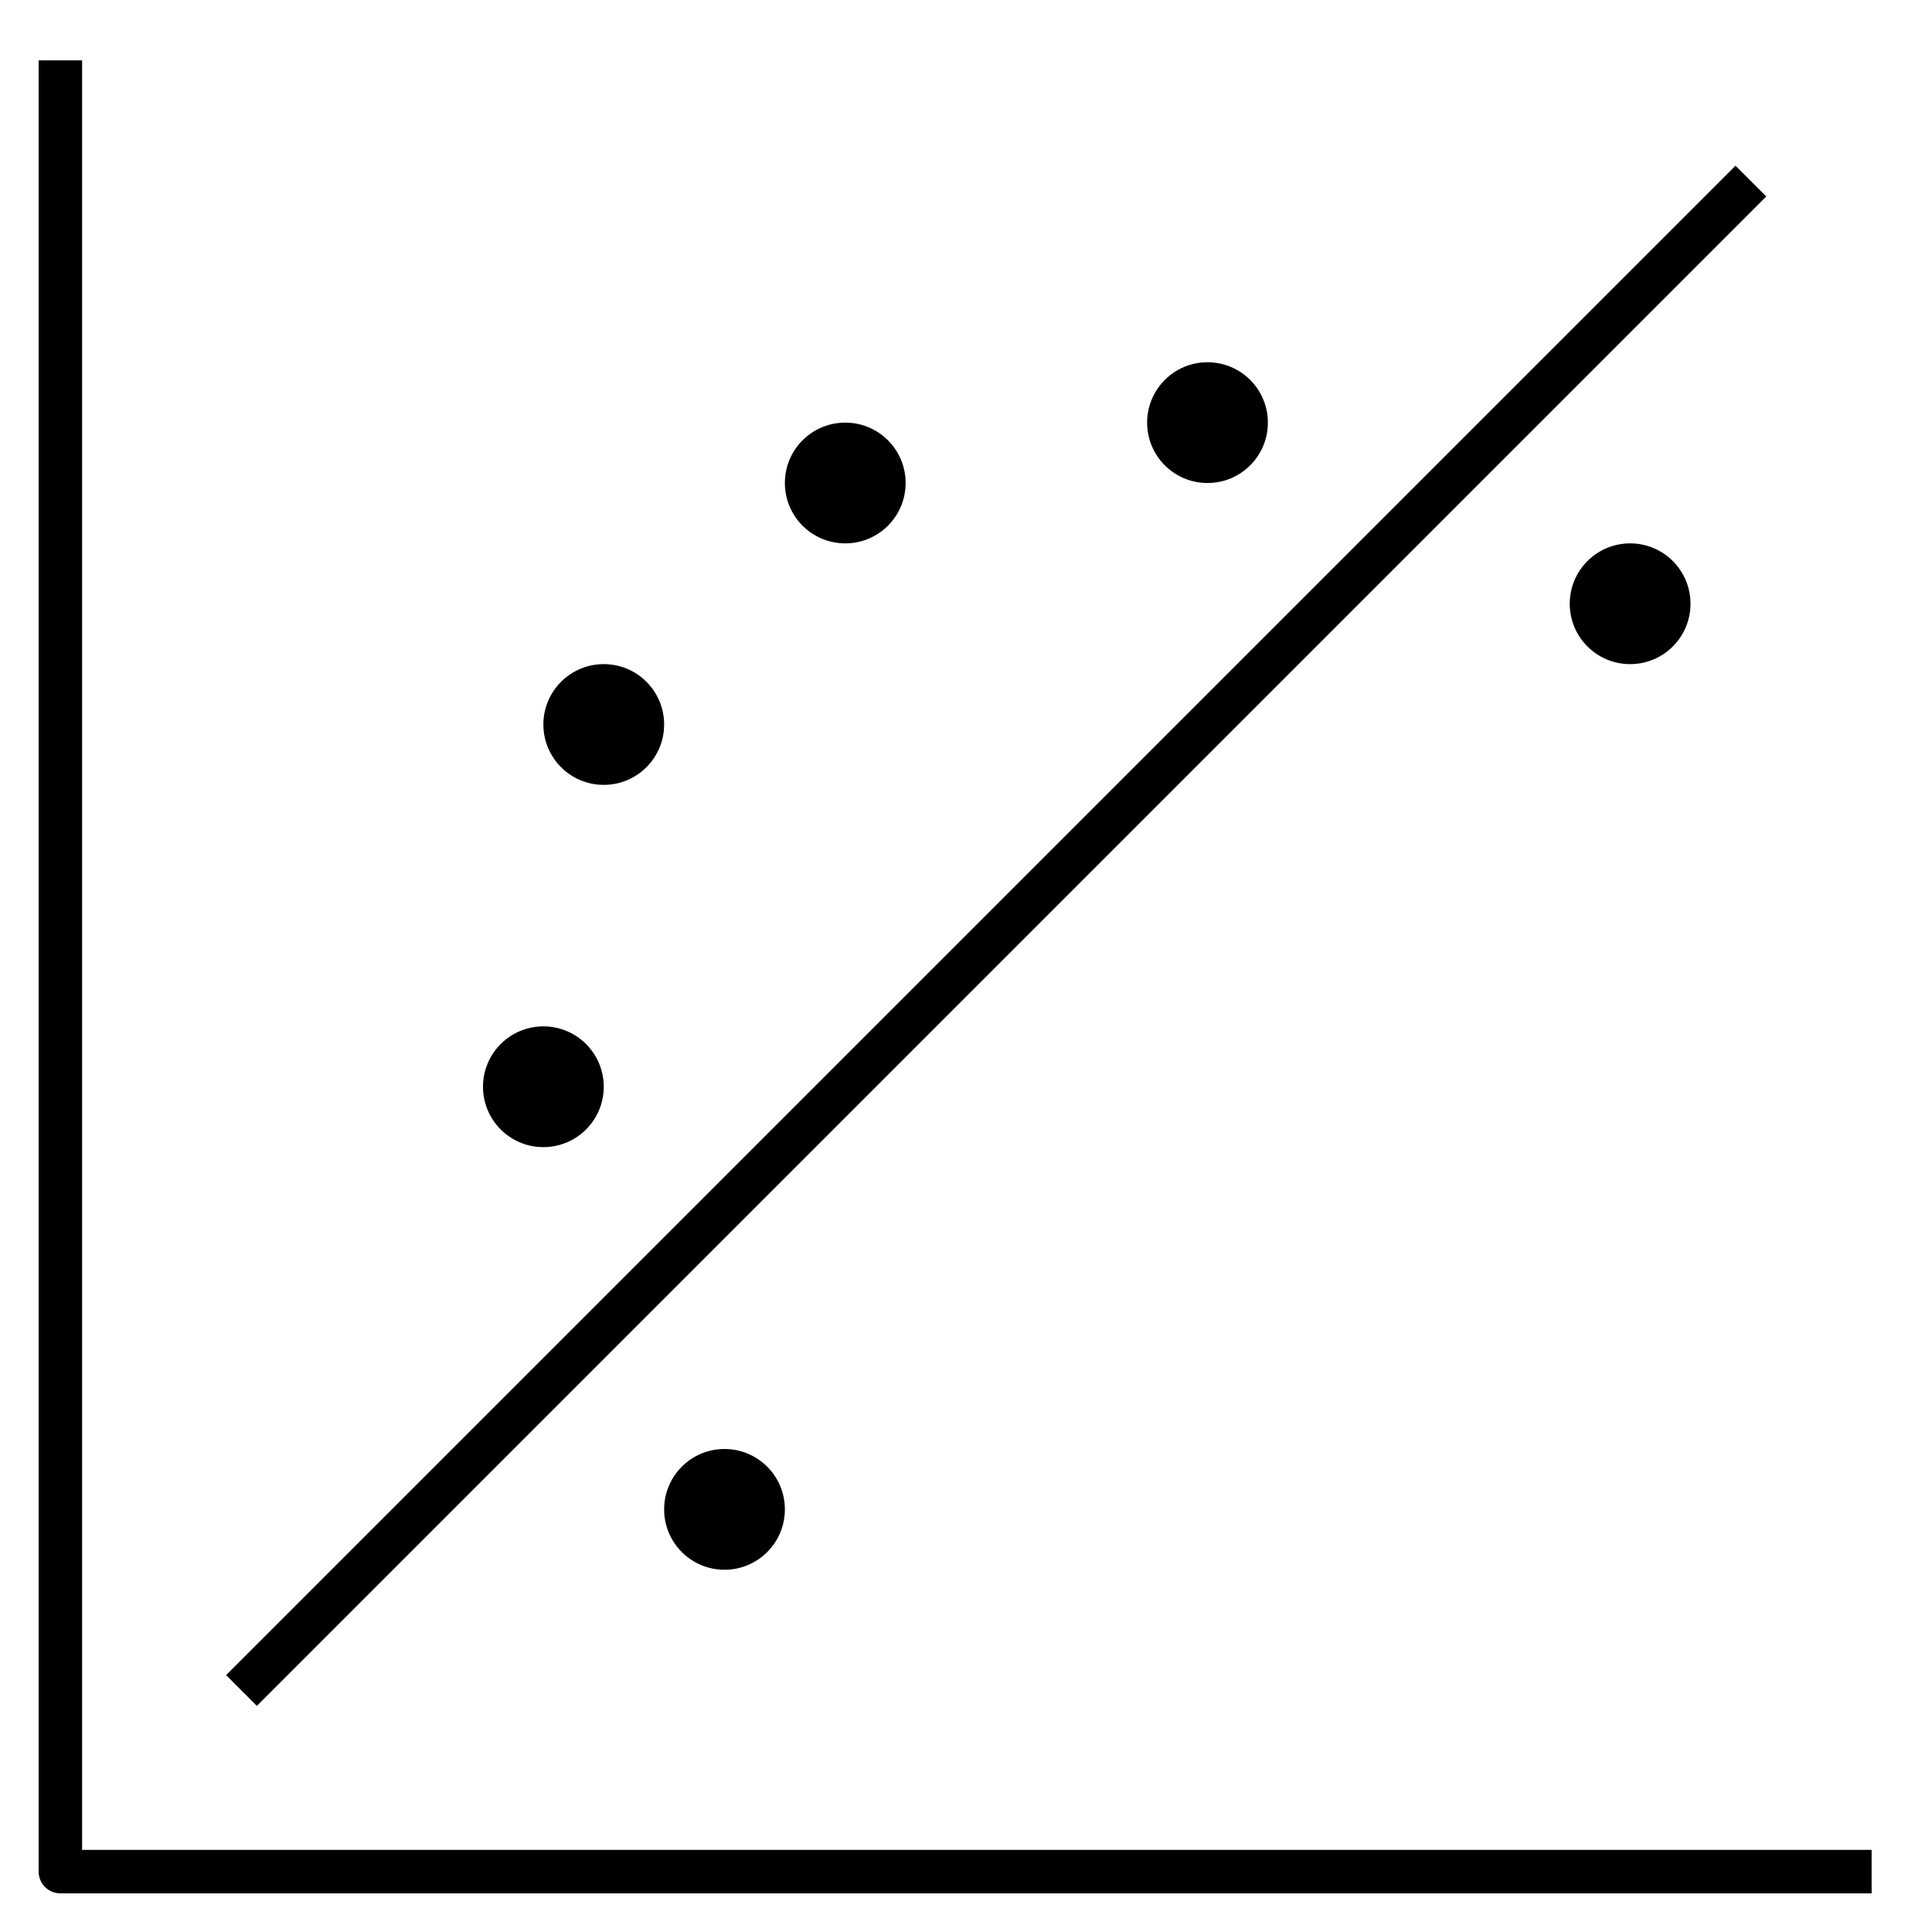 <?xml version="1.0" encoding="iso-8859-1"?>
<!-- Скачано с сайта svg4.ru / Downloaded from svg4.ru -->
<svg fill="#000000" version="1.1" id="Layer_1" xmlns="http://www.w3.org/2000/svg" xmlns:xlink="http://www.w3.org/1999/xlink" 
	 viewBox="0 0 32 32" xml:space="preserve">
<path id="q-q-plot_1_" d="M11,12c0,0.552-0.447,1-1,1c-0.553,0-1-0.448-1-1s0.447-1,1-1S11,11.448,11,12 M15,8c0-0.552-0.447-1-1-1
	c-0.553,0-1,0.448-1,1s0.447,1,1,1S15,8.552,15,8 M21,7c0-0.552-0.447-1-1-1s-1,0.448-1,1s0.447,1,1,1S21,7.552,21,7 M10,18
	c0-0.552-0.447-1-1-1c-0.553,0-1,0.448-1,1s0.447,1,1,1S10,18.552,10,18 M13,25c0-0.552-0.447-1-1-1c-0.553,0-1,0.448-1,1
	s0.447,1,1,1S13,25.552,13,25 M28,10c0-0.552-0.447-1-1-1s-1,0.448-1,1s0.447,1,1,1S28,10.552,28,10 M31,31.36H1
	c-0.199,0-0.36-0.161-0.36-0.36V1h0.72v29.64H31V31.36z M4.254,28.255l-0.509-0.51l25-25l0.51,0.509L4.254,28.255z"/>
<rect id="_Transparent_Rectangle" style="fill:none;" width="32" height="32"/>
</svg>